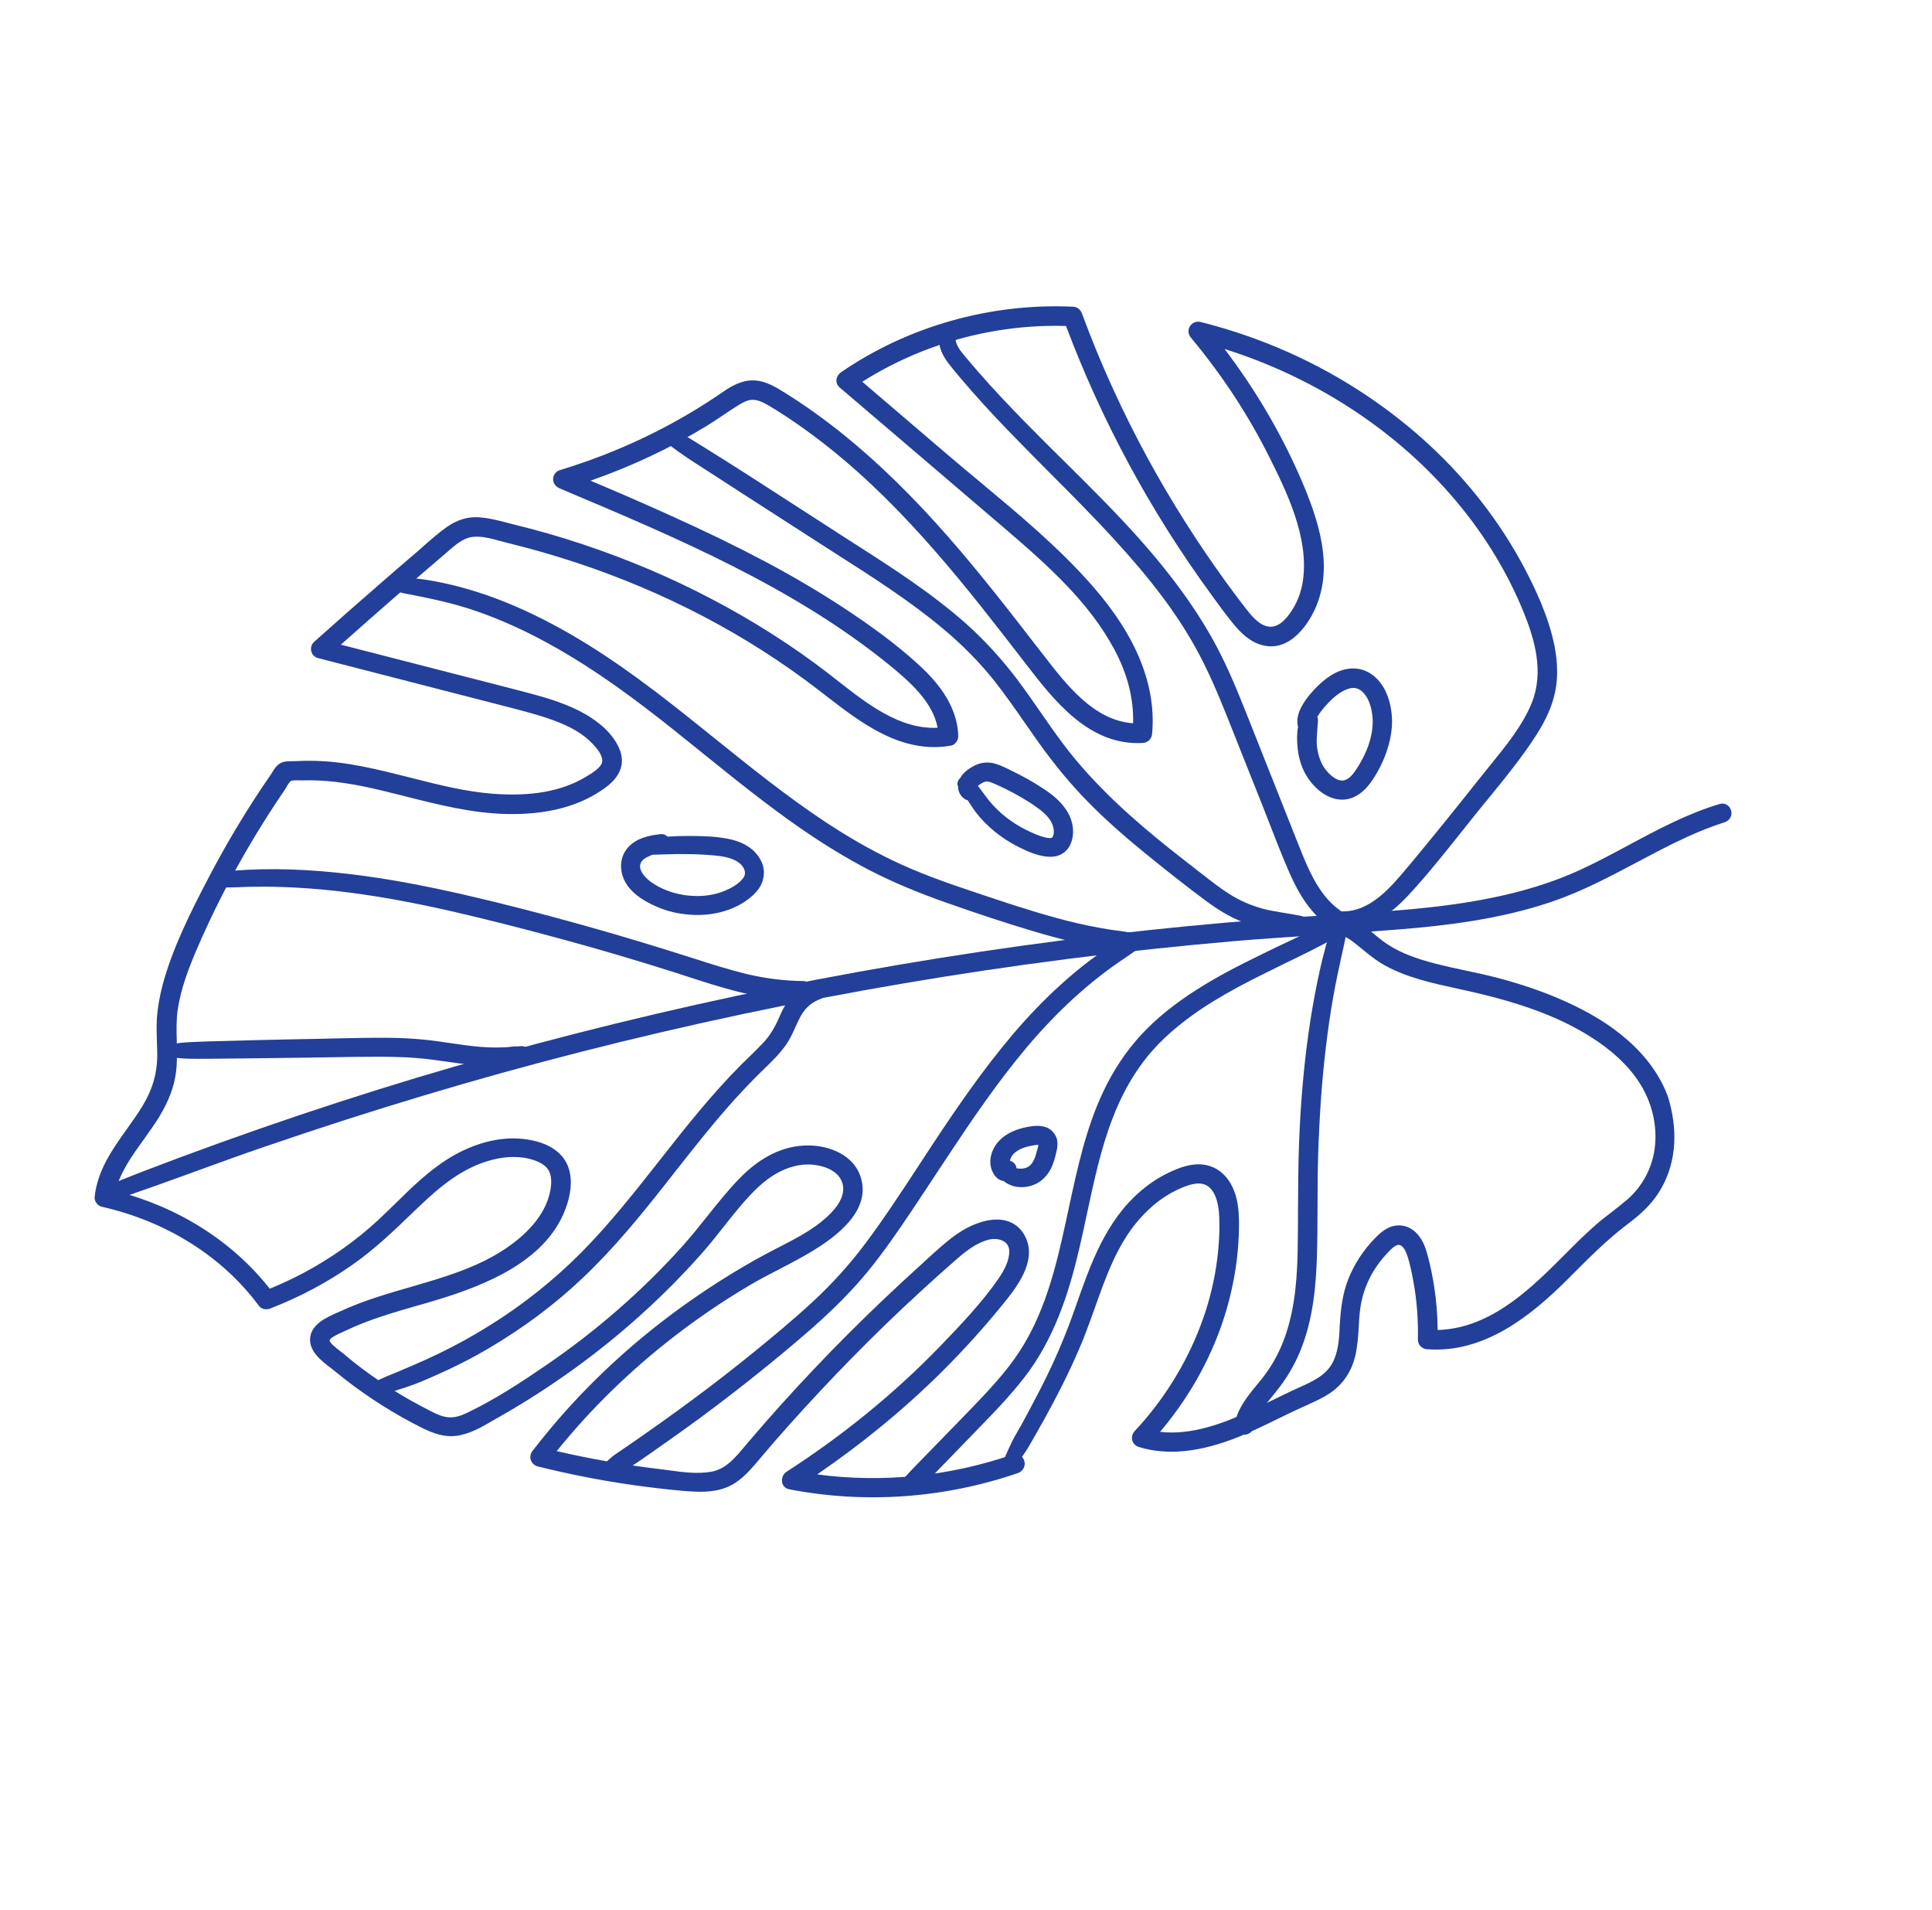 <?xml version="1.0" encoding="UTF-8"?> <svg xmlns="http://www.w3.org/2000/svg" width="172" height="170" viewBox="0 0 172 170" fill="none"> <path d="M119.478 82.24C121.826 82.277 123.69 80.773 125.193 79.117C127.173 76.951 128.985 74.59 130.825 72.301C132.706 69.965 134.717 67.649 136.343 65.124C137.039 64.04 137.644 62.846 137.916 61.573C138.202 60.252 138.142 58.899 137.873 57.566C137.39 55.198 136.347 52.899 135.224 50.764C134.185 48.776 132.949 46.885 131.576 45.11C128.744 41.442 125.289 38.27 121.44 35.683C116.974 32.684 111.975 30.485 106.76 29.171C106.428 29.091 106.188 29.457 106.401 29.72C109.152 33.019 111.526 36.606 113.445 40.448C115.145 43.841 117.064 47.852 116.493 51.757C116.351 52.755 116.011 53.708 115.475 54.563C114.94 55.417 114.109 56.396 112.987 56.323C111.967 56.267 111.193 55.399 110.601 54.651C109.903 53.771 109.234 52.866 108.581 51.956C106.073 48.503 103.798 44.89 101.749 41.155C99.449 36.953 97.47 32.585 95.813 28.095C95.757 27.95 95.649 27.846 95.486 27.836C88.324 27.515 81.055 29.516 75.141 33.589C74.983 33.694 74.874 33.954 75.05 34.112C79.946 38.285 84.826 42.462 89.722 46.635C93.438 49.818 97.292 53.221 99.636 57.589C100.903 59.961 101.573 62.564 101.319 65.263C101.44 65.151 101.555 65.049 101.676 64.936C97.347 65.172 94.55 61.37 92.189 58.295C89.544 54.861 86.872 51.426 84.016 48.164C81.196 44.937 78.174 41.889 74.844 39.181C73.116 37.777 71.291 36.47 69.396 35.306C68.588 34.812 67.736 34.32 66.757 34.414C65.734 34.51 64.889 35.172 64.067 35.721C59.742 38.622 54.978 40.85 50.002 42.352C49.664 42.452 49.667 42.86 49.98 42.998C60.156 47.303 70.586 51.656 79.264 58.629C81.407 60.358 83.985 62.547 84.056 65.533C84.144 65.429 84.232 65.326 84.32 65.222C80.093 65.937 76.612 62.834 73.508 60.438C70.258 57.931 66.788 55.732 63.149 53.827C59.488 51.909 55.657 50.287 51.726 48.984C49.705 48.308 47.645 47.722 45.57 47.211C44.589 46.967 43.557 46.666 42.544 46.6C41.633 46.55 40.821 46.839 40.089 47.355C39.1 48.047 38.206 48.891 37.299 49.685C36.307 50.529 35.32 51.389 34.339 52.239C32.312 54 30.301 55.783 28.3 57.573C28.122 57.736 28.178 58.077 28.435 58.141C32.148 59.093 35.845 60.049 39.558 61.001C41.325 61.461 43.11 61.916 44.878 62.376C46.405 62.767 47.955 63.143 49.434 63.689C50.776 64.183 52.118 64.845 53.11 65.895C53.592 66.397 54.189 67.135 54.117 67.892C54.033 68.742 52.986 69.315 52.327 69.705C49.789 71.185 46.749 71.449 43.873 71.233C40.532 70.972 37.338 69.97 34.093 69.204C32.403 68.803 30.677 68.466 28.927 68.339C28.055 68.27 27.174 68.266 26.3 68.323C26.011 68.338 25.523 68.309 25.244 68.428C24.903 68.582 24.701 69.054 24.487 69.351C22.49 72.251 20.666 75.264 19.038 78.376C17.458 81.404 15.841 84.593 14.951 87.908C14.7 88.828 14.528 89.781 14.465 90.74C14.399 91.754 14.474 92.765 14.495 93.772C14.508 95.645 14.06 97.223 13.083 98.818C11.55 101.327 9.249 103.588 8.924 106.653C8.91 106.799 9.031 106.953 9.165 106.989C14.785 108.256 19.981 111.326 23.445 115.99C23.54 116.116 23.726 116.11 23.854 116.058C26.383 115.078 28.782 113.813 30.997 112.26C33.183 110.732 35.04 108.901 36.946 107.057C38.868 105.208 40.985 103.485 43.621 102.805C44.903 102.48 46.278 102.405 47.559 102.808C48.238 103.017 48.929 103.374 49.282 104.027C49.625 104.646 49.607 105.406 49.485 106.079C49.059 108.469 47.211 110.333 45.267 111.636C43.102 113.079 40.657 113.939 38.176 114.666C35.599 115.436 32.97 116.105 30.524 117.231C29.718 117.607 28.213 118.126 28.085 119.174C27.953 120.276 29.46 121.188 30.186 121.776C32.271 123.484 34.531 124.985 36.914 126.249C38.032 126.838 39.221 127.524 40.543 127.348C41.788 127.183 42.927 126.425 43.997 125.809C48.582 123.212 52.875 120.123 56.781 116.587C58.697 114.847 60.522 112.998 62.222 111.049C63.898 109.142 65.319 106.948 67.19 105.238C68.86 103.706 71.089 102.735 73.356 103.399C74.319 103.674 75.185 104.287 75.452 105.282C75.736 106.344 75.207 107.356 74.525 108.126C72.826 110.048 70.346 111.042 68.141 112.237C65.875 113.466 63.681 114.836 61.574 116.326C57.341 119.309 53.444 122.78 50.048 126.695C49.248 127.62 48.472 128.575 47.718 129.541C47.587 129.719 47.707 129.998 47.905 130.042C50.714 130.739 53.548 131.295 56.413 131.701C57.864 131.908 59.306 132.081 60.762 132.207C61.974 132.318 63.242 132.405 64.407 131.941C65.454 131.536 66.196 130.689 66.898 129.86C67.835 128.747 68.8 127.635 69.763 126.55C71.607 124.474 73.501 122.455 75.453 120.483C77.411 118.5 79.416 116.559 81.477 114.664C82.513 113.72 83.549 112.775 84.611 111.86C85.553 111.029 86.588 110.183 87.831 109.877C88.947 109.596 90.252 110.055 90.309 111.364C90.345 112.394 89.761 113.431 89.195 114.24C87.708 116.355 85.873 118.296 84.092 120.142C79.938 124.446 75.271 128.23 70.245 131.47C70.025 131.609 69.995 132.027 70.306 132.094C76.991 133.388 83.969 132.887 90.407 130.673C90.823 130.535 90.662 129.867 90.25 130.022C83.934 132.194 77.074 132.734 70.518 131.46C70.538 131.667 70.558 131.875 70.579 132.083C75.196 129.113 79.521 125.678 83.426 121.805C85.329 119.917 87.135 117.931 88.81 115.855C89.92 114.491 91.689 112.301 90.781 110.402C89.721 108.206 86.88 109.314 85.414 110.347C84.278 111.149 83.255 112.143 82.219 113.087C81.115 114.076 80.032 115.078 78.97 116.091C74.747 120.103 70.734 124.334 66.959 128.76C65.952 129.945 65.02 131.244 63.386 131.548C61.812 131.846 60.054 131.49 58.487 131.314C54.997 130.898 51.527 130.254 48.111 129.418C48.172 129.58 48.238 129.758 48.299 129.919C51.579 125.671 55.414 121.87 59.664 118.589C61.815 116.928 64.072 115.398 66.419 114.005C68.653 112.686 71.081 111.662 73.205 110.169C74.774 109.055 76.691 107.288 76.124 105.137C75.631 103.296 73.658 102.536 71.923 102.529C69.644 102.518 67.706 103.713 66.158 105.301C64.354 107.162 62.874 109.336 61.143 111.267C57.505 115.309 53.367 118.907 48.88 121.967C46.627 123.513 44.266 125.053 41.79 126.231C41.057 126.579 40.292 126.811 39.47 126.631C38.697 126.465 37.977 126.035 37.286 125.678C36.031 125.01 34.817 124.295 33.636 123.5C32.433 122.694 31.277 121.83 30.18 120.888C29.776 120.543 28.894 120.006 28.781 119.45C28.625 118.7 30.031 118.208 30.551 117.962C33.099 116.755 35.85 116.071 38.542 115.27C42.88 113.974 48.388 111.84 49.941 107.086C50.274 106.072 50.427 104.884 49.981 103.884C49.486 102.798 48.317 102.249 47.199 102.025C44.759 101.514 42.203 102.323 40.129 103.608C37.795 105.051 35.989 107.135 33.995 108.985C31.973 110.86 29.717 112.46 27.283 113.761C26.07 114.407 24.817 114.974 23.53 115.478C23.67 115.503 23.81 115.528 23.939 115.547C20.421 110.809 15.083 107.643 9.371 106.364C9.446 106.478 9.537 106.587 9.612 106.7C9.928 103.797 12.215 101.584 13.675 99.202C14.392 98.032 14.952 96.77 15.127 95.399C15.357 93.568 15.011 91.714 15.274 89.875C15.536 88.035 16.186 86.279 16.903 84.576C17.64 82.813 18.456 81.083 19.325 79.384C20.959 76.19 22.804 73.091 24.827 70.122C25.042 69.798 25.299 69.231 25.667 69.079C26.019 68.931 26.635 69.007 27.022 68.992C27.975 68.967 28.935 69.03 29.886 69.131C31.766 69.347 33.607 69.779 35.439 70.248C38.606 71.053 41.76 71.906 45.046 71.994C47.838 72.064 50.782 71.604 53.161 70.033C54.232 69.319 55.212 68.399 54.681 67.012C54.193 65.721 52.974 64.723 51.817 64.055C50.408 63.241 48.827 62.749 47.264 62.323C45.261 61.784 43.251 61.283 41.247 60.771C37.057 59.698 32.863 58.608 28.672 57.535C28.715 57.728 28.764 57.91 28.807 58.103C32.263 55.008 35.759 51.965 39.291 48.956C40.059 48.306 40.856 47.532 41.884 47.355C42.989 47.165 44.24 47.621 45.307 47.886C47.35 48.379 49.372 48.957 51.362 49.615C59.199 52.191 66.639 56.038 73.187 61.067C76.479 63.598 80.07 66.681 84.527 65.931C84.664 65.912 84.793 65.762 84.791 65.62C84.742 63.082 83.062 61.061 81.26 59.446C79.19 57.591 76.911 55.953 74.586 54.442C69.769 51.297 64.613 48.74 59.385 46.381C56.36 45.013 53.293 43.719 50.237 42.432C50.224 42.648 50.227 42.861 50.214 43.078C54.548 41.765 58.722 39.927 62.596 37.564C63.545 36.99 64.444 36.331 65.388 35.74C65.868 35.443 66.403 35.149 66.986 35.135C67.612 35.118 68.198 35.414 68.724 35.718C70.605 36.832 72.399 38.12 74.124 39.48C80.88 44.853 86.242 51.693 91.492 58.482C94.037 61.774 97.041 65.921 101.719 65.663C101.911 65.647 102.059 65.536 102.076 65.336C102.532 60.467 100.045 56.128 96.944 52.585C93.176 48.279 88.536 44.73 84.194 41.031C81.337 38.597 78.475 36.145 75.618 33.711C75.586 33.888 75.559 34.055 75.527 34.233C81.344 30.229 88.465 28.241 95.523 28.572C95.42 28.485 95.31 28.407 95.196 28.313C98.387 36.971 102.787 45.161 108.232 52.61C108.895 53.526 109.558 54.441 110.273 55.317C110.851 56.015 111.571 56.711 112.464 56.961C114.402 57.49 115.844 55.673 116.568 54.128C118.333 50.365 116.729 46.004 115.168 42.466C113.07 37.721 110.277 33.304 106.953 29.324C106.833 29.507 106.713 29.69 106.593 29.873C115.372 32.081 123.509 36.835 129.497 43.658C132.324 46.874 134.633 50.55 136.223 54.524C137.273 57.15 137.971 60.02 136.882 62.757C135.875 65.303 133.874 67.457 132.202 69.576C130.164 72.158 128.095 74.721 125.99 77.25C124.337 79.24 122.366 81.706 119.529 81.666C119.101 81.629 119.076 82.232 119.478 82.24Z" fill="#223F9A"></path> <path d="M138.61 60.347C138.582 60.808 138.523 61.25 138.426 61.685C138.171 62.856 137.641 64.065 136.783 65.406C135.504 67.402 133.971 69.279 132.492 71.089C132.069 71.603 131.647 72.116 131.235 72.635C130.882 73.077 130.523 73.528 130.164 73.98C128.699 75.813 127.192 77.719 125.574 79.477C124.269 80.911 122.208 82.806 119.468 82.767C119.012 82.755 118.668 82.403 118.669 81.941C118.665 81.462 119.045 81.12 119.507 81.121C122.03 81.147 123.842 78.954 125.443 77.032L125.566 76.892C127.636 74.4 129.711 71.826 131.771 69.229C132.083 68.834 132.406 68.446 132.718 68.051C134.122 66.323 135.573 64.539 136.378 62.536C137.473 59.789 136.602 56.902 135.723 54.684C134.186 50.838 131.959 47.239 129.092 43.971C123.904 38.045 116.852 33.525 109.019 31.064C111.681 34.564 113.904 38.315 115.634 42.217C117.416 46.246 118.81 50.486 117.031 54.297C116.601 55.212 114.988 58.151 112.318 57.409C111.204 57.103 110.381 56.221 109.859 55.596C109.189 54.789 108.566 53.925 107.963 53.1L107.792 52.861C102.428 45.515 98.09 37.486 94.904 29.014C88.49 28.83 82.117 30.591 76.766 33.98L84.503 40.593C85.445 41.389 86.388 42.186 87.347 42.978C90.771 45.838 94.326 48.788 97.304 52.204C101.199 56.654 102.963 61.08 102.566 65.338C102.523 65.776 102.177 66.109 101.729 66.131C96.953 66.388 93.844 62.35 91.34 59.109L91.068 58.756C86.221 52.48 80.73 45.355 73.793 39.836C71.886 38.328 70.147 37.114 68.456 36.109C68.014 35.855 67.514 35.58 66.991 35.586C66.539 35.592 66.083 35.847 65.665 36.111C65.23 36.378 64.816 36.658 64.402 36.938C63.897 37.278 63.393 37.617 62.873 37.934C59.671 39.886 56.222 41.512 52.572 42.784C54.827 43.735 57.229 44.772 59.596 45.844C65.996 48.725 70.704 51.233 74.871 53.948C77.641 55.757 79.786 57.36 81.603 58.998C83.162 60.403 85.244 62.601 85.312 65.543C85.304 65.945 85.004 66.319 84.62 66.377C80.229 67.109 76.673 64.355 73.522 61.919L72.873 61.417C66.487 56.497 59.197 52.681 51.211 50.047C49.242 49.401 47.22 48.822 45.193 48.325C44.974 48.269 44.754 48.212 44.524 48.149C43.651 47.912 42.752 47.673 41.977 47.801C41.202 47.928 40.531 48.508 39.882 49.073L39.63 49.292C36.533 51.935 33.41 54.647 30.347 57.38L41.384 60.218C41.995 60.375 42.605 60.531 43.216 60.688C44.609 61.043 46.013 61.405 47.411 61.777C48.963 62.197 50.614 62.715 52.092 63.554C53.186 64.186 54.607 65.245 55.185 66.77C55.941 68.763 54.139 69.966 53.465 70.405C51.284 71.852 48.462 72.536 45.062 72.452C41.965 72.375 38.97 71.613 36.071 70.879L35.336 70.693C33.6 70.251 31.749 69.814 29.858 69.592C28.869 69.483 27.958 69.434 27.076 69.457C26.971 69.467 26.846 69.465 26.711 69.457C26.434 69.451 26.075 69.441 25.908 69.512C25.796 69.56 25.591 69.891 25.482 70.08C25.421 70.185 25.361 70.29 25.296 70.379C23.279 73.337 21.44 76.426 19.831 79.577C18.937 81.319 18.131 83.055 17.416 84.731C16.775 86.254 16.084 88.057 15.816 89.907C15.691 90.803 15.713 91.713 15.737 92.666C15.765 93.566 15.785 94.502 15.669 95.431C15.504 96.738 15.025 98.004 14.155 99.437C13.74 100.109 13.253 100.781 12.79 101.439C11.751 102.873 10.689 104.349 10.29 106.011C15.879 107.429 20.701 110.494 24.017 114.708C25.082 114.271 26.107 113.783 27.073 113.275C29.491 111.979 31.718 110.404 33.682 108.58C34.201 108.094 34.716 107.592 35.224 107.1C36.652 105.695 38.138 104.239 39.896 103.137C42.388 101.589 45.023 101.007 47.35 101.495C48.441 101.718 49.882 102.283 50.496 103.648C50.933 104.615 50.925 105.844 50.477 107.227C48.893 112.131 43.373 114.357 38.742 115.749C38.199 115.913 37.656 116.076 37.108 116.223C35.004 116.831 32.817 117.461 30.823 118.413C30.745 118.452 30.656 118.485 30.555 118.539C29.415 119.031 29.332 119.249 29.343 119.325C29.399 119.568 29.94 119.992 30.231 120.217C30.356 120.317 30.476 120.4 30.569 120.482C31.63 121.389 32.775 122.246 33.978 123.053C35.128 123.829 36.336 124.555 37.576 125.2L37.845 125.342C38.425 125.648 39.03 125.984 39.632 126.107C40.218 126.235 40.828 126.125 41.613 125.736C44.089 124.558 46.445 123.002 48.624 121.511C53.117 118.44 57.217 114.862 60.791 110.881C61.543 110.04 62.261 109.136 62.967 108.254C63.873 107.122 64.803 105.948 65.835 104.889C67.737 102.931 69.809 101.94 71.974 101.956C73.779 101.961 76.093 102.763 76.679 104.953C77.186 106.844 76.132 108.717 73.564 110.544C72.234 111.487 70.774 112.242 69.37 112.974C68.494 113.422 67.59 113.896 66.738 114.399C64.403 115.772 62.157 117.307 60.035 118.942C56.109 121.977 52.585 125.41 49.563 129.162C52.557 129.854 55.589 130.384 58.592 130.744C58.878 130.782 59.17 130.811 59.467 130.856C60.778 131.038 62.132 131.217 63.343 130.991C64.614 130.757 65.434 129.772 66.296 128.741L66.607 128.374C70.353 123.974 74.407 119.696 78.659 115.659C79.737 114.641 80.832 113.619 81.914 112.644C82.121 112.456 82.328 112.267 82.541 112.067C83.37 111.312 84.217 110.525 85.16 109.863C86.342 109.031 88.112 108.272 89.564 108.648C90.329 108.852 90.936 109.356 91.298 110.112C92.358 112.308 90.425 114.684 89.262 116.116C87.571 118.196 85.747 120.214 83.837 122.112C80.494 125.426 76.763 128.488 72.751 131.234C78.532 132.006 84.498 131.412 90.131 129.476C90.414 129.373 90.715 129.435 90.933 129.616C91.155 129.815 91.271 130.148 91.209 130.449C91.142 130.76 90.931 131.003 90.631 131.111C84.07 133.366 77.022 133.868 70.262 132.559C69.934 132.496 69.682 132.252 69.63 131.928C69.57 131.571 69.724 131.183 70.029 130.995C75.078 127.74 79.717 123.954 83.772 119.747C85.623 117.829 87.395 115.949 88.829 113.903C89.543 112.885 89.877 112.04 89.849 111.336C89.837 110.993 89.705 110.735 89.46 110.551C89.106 110.291 88.551 110.208 88.009 110.344C86.893 110.626 85.915 111.421 85.008 112.215C83.963 113.127 82.917 114.065 81.891 115.015C79.842 116.889 77.825 118.852 75.89 120.819C73.949 122.797 72.042 124.837 70.222 126.872C69.319 127.878 68.389 128.954 67.364 130.171C66.579 131.092 65.788 131.953 64.662 132.397C63.431 132.878 62.124 132.811 60.787 132.698C59.347 132.568 57.878 132.393 56.41 132.19C53.546 131.784 50.675 131.22 47.855 130.518C47.587 130.447 47.361 130.233 47.262 129.966C47.164 129.699 47.22 129.408 47.374 129.189C48.141 128.201 48.922 127.236 49.717 126.321C53.078 122.442 56.989 118.923 61.335 115.865C63.459 114.371 65.681 112.976 67.947 111.746C68.414 111.497 68.88 111.247 69.358 111.004C71.109 110.108 72.905 109.182 74.189 107.736C74.702 107.163 75.256 106.276 75.011 105.364C74.754 104.402 73.809 103.997 73.269 103.84C70.772 103.113 68.642 104.617 67.6 105.572C66.437 106.639 65.429 107.923 64.446 109.164C63.875 109.886 63.286 110.639 62.667 111.348C60.973 113.286 59.119 115.161 57.18 116.916C53.291 120.447 48.952 123.566 44.306 126.197C44.143 126.285 43.99 126.38 43.827 126.468C42.891 127.021 41.82 127.637 40.663 127.796C39.247 127.988 37.993 127.32 36.885 126.737L36.711 126.65C34.296 125.368 31.994 123.842 29.894 122.111C29.78 122.018 29.645 121.912 29.5 121.799C28.641 121.149 27.47 120.263 27.614 119.042C27.758 117.821 29.137 117.229 30.043 116.827C30.154 116.779 30.25 116.736 30.345 116.693C32.387 115.754 34.557 115.128 36.661 114.52C37.132 114.385 37.602 114.25 38.062 114.109C40.416 113.407 42.877 112.57 45.008 111.137C46.59 110.073 48.573 108.315 49.005 105.914C49.13 105.187 49.083 104.613 48.858 104.202C48.628 103.775 48.162 103.464 47.442 103.231C46.374 102.894 45.111 102.895 43.791 103.24C41.204 103.906 39.165 105.617 37.346 107.358L36.914 107.767C35.176 109.442 33.391 111.174 31.33 112.606C29.115 114.16 26.67 115.455 24.069 116.463C23.684 116.619 23.266 116.518 23.044 116.222C19.798 111.838 14.828 108.716 9.074 107.413C8.677 107.324 8.38 106.914 8.426 106.52C8.682 104.158 10.031 102.258 11.331 100.443C11.789 99.796 12.264 99.144 12.663 98.477C13.609 96.934 14.018 95.474 13.999 93.71C13.991 93.383 13.984 93.056 13.97 92.74C13.946 92.053 13.928 91.355 13.966 90.634C14.032 89.718 14.2 88.722 14.468 87.699C15.345 84.433 16.916 81.274 18.599 78.067C20.222 74.965 22.059 71.904 24.079 68.989C24.126 68.932 24.174 68.848 24.217 68.774C24.409 68.465 24.64 68.065 25.054 67.883C25.349 67.76 25.72 67.749 26.041 67.752C26.128 67.746 26.209 67.751 26.28 67.75C27.137 67.698 28.046 67.704 28.978 67.765C30.5 67.873 32.121 68.15 34.219 68.645C35.034 68.836 35.838 69.047 36.637 69.242C38.994 69.846 41.454 70.467 43.913 70.653C47.287 70.904 49.954 70.439 52.074 69.195L52.142 69.15C52.672 68.839 53.557 68.326 53.612 67.769C53.666 67.239 53.149 66.605 52.744 66.189C51.951 65.352 50.849 64.687 49.262 64.108C48.001 63.646 46.656 63.304 45.365 62.965L28.311 58.574C28.016 58.502 27.781 58.254 27.711 57.961C27.637 57.652 27.738 57.332 27.968 57.128C30.003 55.303 32.048 53.51 34.017 51.8C35.004 50.94 35.985 50.09 36.977 49.247C37.218 49.049 37.453 48.835 37.689 48.62C38.367 48.03 39.062 47.408 39.812 46.887C40.703 46.266 41.64 45.98 42.599 46.042C43.467 46.095 44.324 46.309 45.138 46.527C45.331 46.582 45.529 46.626 45.711 46.675C47.792 47.176 49.883 47.78 51.905 48.456C55.868 49.777 59.736 51.407 63.401 53.341C67.104 55.282 70.609 57.517 73.828 60.006C74.098 60.218 74.368 60.43 74.649 60.648C77.237 62.675 80.147 64.944 83.471 64.774C83.053 62.486 81.023 60.683 78.958 59.014C70.472 52.193 60.216 47.856 50.283 43.664L49.789 43.449C49.439 43.303 49.225 42.969 49.242 42.6C49.263 42.248 49.51 41.942 49.864 41.838C54.879 40.316 59.56 38.111 63.795 35.269L64.096 35.064C64.845 34.544 65.695 33.969 66.735 33.868C67.856 33.772 68.804 34.291 69.691 34.845C71.532 35.979 73.39 37.303 75.195 38.766C78.251 41.246 81.273 44.196 84.435 47.803C87.189 50.95 89.669 54.134 92.623 57.957L92.825 58.214C94.975 60.998 97.388 64.129 100.877 64.377C100.938 62.183 100.374 59.978 99.204 57.802C96.983 53.659 93.459 50.461 89.412 47.003C86.033 44.112 82.658 41.238 79.279 38.348L74.74 34.479C74.554 34.316 74.448 34.086 74.462 33.842C74.479 33.571 74.636 33.298 74.869 33.138C80.838 29.04 88.167 26.961 95.529 27.299C95.888 27.31 96.189 27.541 96.32 27.896C97.957 32.347 99.953 36.711 102.227 40.884C104.247 44.574 106.533 48.193 109.019 51.634C109.637 52.482 110.311 53.404 111.024 54.306C111.605 55.048 112.26 55.735 113.046 55.782C113.724 55.823 114.391 55.324 115.058 54.265C115.539 53.505 115.865 52.6 115.997 51.667C116.551 47.794 114.497 43.677 112.996 40.665C111.121 36.919 108.778 33.35 106.017 30.045C105.768 29.748 105.743 29.354 105.942 29.034C106.14 28.715 106.519 28.569 106.9 28.662C112.248 30.011 117.251 32.227 121.743 35.255C125.733 37.937 129.191 41.153 131.997 44.793C133.415 46.635 134.66 48.56 135.691 50.515C136.668 52.369 137.852 54.834 138.386 57.456C138.586 58.469 138.659 59.436 138.61 60.347ZM119.482 81.723C119.482 81.723 119.488 81.712 119.482 81.723C119.488 81.712 119.482 81.723 119.482 81.723Z" fill="#223F9A"></path> <path d="M89.96 130.232C90.269 129.794 90.595 129.351 90.9 128.896C91.188 128.445 91.457 127.956 91.724 127.493C92.265 126.557 92.784 125.609 93.293 124.655C94.286 122.788 95.222 120.875 96.01 118.904C97.469 115.259 98.367 111.276 101.013 108.247C102.147 106.938 103.551 105.842 105.178 105.211C105.974 104.899 106.93 104.652 107.719 105.107C108.308 105.448 108.652 106.067 108.831 106.703C109.054 107.435 109.091 108.171 109.1 108.934C109.111 109.837 109.051 110.742 108.964 111.646C108.78 113.446 108.385 115.223 107.835 116.953C106.685 120.524 104.787 123.859 102.359 126.706C102.054 127.063 101.74 127.414 101.42 127.748C101.246 127.928 101.293 128.236 101.555 128.317C104.413 129.196 107.469 128.492 110.173 127.403C111.601 126.825 112.976 126.119 114.36 125.446C115.005 125.131 115.67 124.828 116.319 124.53C116.962 124.242 117.595 123.948 118.173 123.553C119.246 122.812 119.909 121.736 120.192 120.469C120.456 119.234 120.435 117.96 120.57 116.706C120.704 115.381 121.128 114.111 121.807 112.961C122.176 112.346 122.591 111.773 123.084 111.258C123.485 110.831 124.035 110.194 124.687 110.304C125.263 110.399 125.595 111.039 125.772 111.534C126.045 112.323 126.212 113.176 126.363 114.007C126.684 115.734 126.813 117.477 126.768 119.232C126.756 119.422 126.911 119.567 127.1 119.578C131.866 119.946 135.879 116.808 139.067 113.643C140.808 111.914 142.514 110.15 144.469 108.657C145.37 107.971 146.239 107.267 146.92 106.356C147.517 105.565 147.951 104.666 148.221 103.714C148.758 101.836 148.653 99.784 147.99 97.944C147.306 96.02 146.035 94.361 144.504 93.028C142.845 91.58 140.925 90.485 138.921 89.609C136.652 88.607 134.255 87.854 131.84 87.301C129.613 86.787 127.322 86.431 125.181 85.574C124.176 85.176 123.245 84.653 122.404 83.971C121.606 83.314 120.844 82.593 119.867 82.197C119.399 82.012 118.887 81.926 118.384 81.972C117.958 82.007 117.923 82.674 118.366 82.635C119.41 82.551 120.265 83.086 121.038 83.715C121.853 84.368 122.612 85.044 123.539 85.552C125.456 86.603 127.626 87.07 129.742 87.534C134.184 88.487 138.717 89.743 142.516 92.343C144.183 93.488 145.717 94.935 146.704 96.724C147.612 98.356 148.025 100.264 147.832 102.129C147.632 104.103 146.708 105.897 145.226 107.201C144.341 107.98 143.355 108.645 142.464 109.435C141.579 110.214 140.741 111.034 139.908 111.871C136.798 114.997 133.37 118.459 128.729 118.92C128.192 118.975 127.659 118.975 127.123 118.932C127.235 119.053 127.343 119.158 127.456 119.279C127.497 117.676 127.387 116.07 127.14 114.483C127.012 113.708 126.857 112.932 126.663 112.175C126.514 111.584 126.354 110.987 125.987 110.48C125.661 110.025 125.182 109.665 124.601 109.652C123.884 109.63 123.3 110.107 122.825 110.59C121.84 111.592 121.045 112.773 120.526 114.086C120.032 115.329 119.884 116.632 119.804 117.96C119.729 119.207 119.681 120.553 119.058 121.68C118.358 122.916 117.083 123.498 115.842 124.044C114.412 124.676 113.024 125.404 111.602 126.069C108.596 127.488 105.094 128.72 101.765 127.709C101.808 127.902 101.857 128.085 101.9 128.278C104.586 125.398 106.721 122.017 108.096 118.323C108.757 116.546 109.232 114.703 109.513 112.832C109.656 111.905 109.745 110.974 109.779 110.041C109.808 109.188 109.833 108.319 109.704 107.474C109.494 105.992 108.721 104.466 107.101 104.26C106.113 104.124 105.077 104.535 104.197 104.967C103.379 105.364 102.625 105.868 101.937 106.452C98.83 109.09 97.51 112.955 96.214 116.68C95.479 118.779 94.626 120.839 93.641 122.837C93.146 123.841 92.635 124.822 92.108 125.808C91.85 126.303 91.581 126.793 91.312 127.283C91.044 127.773 90.737 128.255 90.506 128.753C90.281 129.24 90.066 129.733 89.841 130.22C89.779 130.254 89.918 130.306 89.96 130.232Z" fill="#223F9A"></path> <path d="M149.049 101.794C149.012 102.488 148.895 103.178 148.708 103.841C148.419 104.852 147.942 105.824 147.326 106.647C146.593 107.626 145.666 108.381 144.772 109.056C143.096 110.332 141.574 111.851 140.109 113.319L139.415 114.012C136.343 117.049 132.171 120.487 127.042 120.092C126.571 120.058 126.219 119.673 126.23 119.216C126.269 117.472 126.138 115.756 125.835 114.095C125.696 113.341 125.535 112.477 125.266 111.705C125.091 111.183 124.833 110.852 124.591 110.81C124.246 110.751 123.816 111.204 123.514 111.534L123.444 111.606C122.996 112.091 122.582 112.637 122.232 113.22C121.59 114.308 121.197 115.497 121.062 116.752C121.015 117.173 120.989 117.607 120.969 118.03C120.925 118.86 120.862 119.721 120.681 120.57C120.366 122.014 119.594 123.181 118.453 123.967C117.852 124.377 117.219 124.671 116.514 124.993C115.855 125.285 115.206 125.584 114.561 125.899L113.782 126.276C112.667 126.824 111.518 127.381 110.341 127.865C106.868 129.267 103.938 129.581 101.379 128.791C101.097 128.698 100.881 128.489 100.805 128.207C100.73 127.925 100.803 127.603 101.018 127.376C101.337 127.042 101.636 126.695 101.934 126.349C104.334 123.527 106.192 120.211 107.313 116.764C107.874 115.04 108.24 113.289 108.425 111.559C108.517 110.672 108.57 109.778 108.558 108.901C108.555 108.226 108.528 107.496 108.319 106.814C108.192 106.376 107.922 105.8 107.439 105.521C106.955 105.241 106.299 105.284 105.352 105.662C103.897 106.238 102.56 107.219 101.391 108.563C99.468 110.777 98.472 113.595 97.504 116.317C97.177 117.222 96.843 118.165 96.484 119.079C95.768 120.853 94.881 122.753 93.753 124.878C93.238 125.843 92.706 126.812 92.172 127.737L91.935 128.148C91.741 128.484 91.551 128.837 91.329 129.172C91.132 129.465 90.925 129.752 90.728 130.045C90.609 130.201 90.502 130.363 90.4 130.515C90.221 130.776 89.875 130.842 89.601 130.684C89.338 130.532 89.227 130.216 89.364 129.93C89.458 129.718 89.552 129.506 89.647 129.294C89.767 129.013 89.897 128.738 90.028 128.463C90.191 128.108 90.379 127.782 90.567 127.456C90.665 127.288 90.756 127.13 90.853 126.962L90.895 126.888C91.152 126.419 91.403 125.961 91.649 125.486C92.121 124.595 92.672 123.567 93.176 122.526C94.118 120.602 94.981 118.548 95.718 116.422L95.784 116.235C97.09 112.516 98.437 108.653 101.595 105.975C102.341 105.34 103.134 104.816 103.969 104.415C104.921 103.955 106.036 103.505 107.164 103.665C108.777 103.882 109.919 105.256 110.208 107.33C110.334 108.23 110.312 109.142 110.282 109.995C110.242 110.939 110.152 111.897 110.013 112.84C109.725 114.749 109.242 116.63 108.573 118.445C107.359 121.712 105.579 124.723 103.277 127.447C106.113 127.78 109.044 126.639 111.367 125.555C111.927 125.289 112.493 125.013 113.059 124.737C113.894 124.335 114.746 123.902 115.613 123.519C116.826 122.972 117.978 122.459 118.593 121.369C119.129 120.417 119.221 119.236 119.268 118.086L119.281 117.869C119.36 116.568 119.509 115.168 120.041 113.834C120.584 112.479 121.399 111.239 122.453 110.165C122.969 109.636 123.68 109.036 124.614 109.07C125.303 109.09 125.945 109.46 126.406 110.119C126.807 110.687 126.997 111.33 127.164 111.987C127.363 112.761 127.522 113.554 127.654 114.345C127.868 115.675 127.982 117.031 127.988 118.38C128.228 118.379 128.463 118.36 128.687 118.335C133.11 117.888 136.502 114.49 139.485 111.486L139.548 111.425C140.347 110.624 141.203 109.772 142.133 108.963C142.581 108.577 143.06 108.208 143.51 107.865C143.973 107.501 144.452 107.133 144.9 106.746C146.279 105.523 147.146 103.851 147.338 102.012C147.517 100.293 147.137 98.475 146.273 96.911C145.425 95.369 144.068 93.955 142.239 92.702C138.471 90.12 133.958 88.903 129.656 87.975C127.626 87.532 125.326 87.046 123.314 85.941C122.534 85.519 121.871 84.967 121.223 84.439C121.062 84.304 120.906 84.186 120.746 84.051C120.066 83.504 119.312 83.013 118.432 83.08C118.136 83.106 117.861 82.975 117.701 82.742C117.537 82.493 117.502 82.164 117.639 81.879C117.776 81.593 118.043 81.397 118.366 81.373C118.94 81.326 119.533 81.416 120.09 81.64C120.967 81.992 121.677 82.584 122.345 83.151C122.48 83.257 122.619 83.38 122.754 83.486C123.506 84.103 124.39 84.613 125.394 85.01C126.967 85.638 128.67 85.99 130.313 86.35C130.861 86.47 131.426 86.585 131.984 86.712C134.597 87.309 137.015 88.102 139.161 89.046C141.461 90.066 143.34 91.207 144.875 92.556C146.617 94.08 147.846 95.814 148.517 97.687C148.93 99.061 149.124 100.449 149.049 101.794Z" fill="#223F9A"></path> <path d="M9.405 106.524C14.15 104.959 18.819 103.139 23.541 101.518C28.157 99.935 32.795 98.434 37.471 97.039C46.884 94.215 56.403 91.788 66.019 89.754C75.602 87.729 85.27 86.089 94.991 84.845C99.959 84.207 104.93 83.684 109.907 83.248C114.703 82.834 119.499 82.616 124.293 82.229C128.89 81.869 133.507 81.281 137.893 79.803C142.181 78.352 145.948 75.858 150.043 73.987C151.128 73.492 152.248 73.059 153.391 72.681C153.791 72.547 153.643 71.929 153.233 72.057C148.878 73.357 145.094 75.954 140.993 77.835C136.706 79.819 132.064 80.743 127.393 81.257C122.601 81.785 117.771 81.941 112.966 82.322C108.096 82.693 103.236 83.169 98.376 83.742C88.595 84.896 78.878 86.451 69.229 88.396C59.641 90.334 50.132 92.669 40.731 95.374C31.292 98.099 21.99 101.24 12.824 104.754C11.632 105.216 10.455 105.7 9.283 106.201C9.109 106.283 9.222 106.573 9.405 106.524Z" fill="#223F9A"></path> <path d="M154.147 72.417C154.132 72.758 153.902 73.06 153.552 73.181C152.481 73.53 151.367 73.953 150.259 74.463C148.721 75.159 147.198 75.977 145.726 76.753C143.281 78.048 140.759 79.382 138.06 80.292C133.412 81.857 128.52 82.412 124.333 82.743C122.13 82.916 119.896 83.07 117.728 83.206C115.177 83.374 112.528 83.542 109.947 83.762C105.003 84.189 99.998 84.721 95.048 85.354C85.387 86.591 75.642 88.243 66.119 90.261C56.547 92.292 46.951 94.73 37.614 97.543C33.138 98.885 28.456 100.388 23.701 102.018C21.607 102.73 19.494 103.501 17.452 104.243C14.877 105.182 12.202 106.148 9.565 107.023C9.221 107.133 8.856 106.965 8.725 106.609C8.588 106.263 8.746 105.892 9.081 105.749C10.438 105.172 11.576 104.707 12.639 104.297C21.911 100.746 31.312 97.578 40.586 94.898C49.943 92.195 59.545 89.844 69.123 87.9C78.744 85.953 88.566 84.388 98.32 83.233C103.153 82.658 108.067 82.186 112.926 81.808C114.675 81.668 116.444 81.568 118.175 81.46C121.184 81.276 124.307 81.088 127.347 80.753C132.829 80.147 137.104 79.081 140.781 77.376C142.213 76.717 143.636 75.953 145.002 75.214C147.56 73.844 150.219 72.42 153.083 71.564C153.526 71.427 153.964 71.666 154.1 72.109C154.143 72.204 154.153 72.308 154.147 72.417Z" fill="#223F9A"></path> <path d="M35.936 52.264C38.239 52.696 40.517 53.17 42.734 53.945C44.924 54.719 47.052 55.695 49.085 56.813C53.119 59.03 56.828 61.788 60.421 64.647C64.097 67.583 67.69 70.611 71.562 73.281C73.505 74.627 75.508 75.868 77.614 76.958C79.835 78.114 82.146 79.041 84.501 79.868C86.952 80.723 89.427 81.562 91.912 82.31C94.386 83.051 96.889 83.669 99.449 83.997C100.102 84.08 100.735 84.053 101.38 84.004C101.538 83.998 101.629 83.742 101.431 83.697C100.818 83.568 100.212 83.428 99.596 83.353C98.943 83.27 98.296 83.177 97.65 83.057C96.369 82.822 95.098 82.523 93.84 82.175C91.346 81.492 88.882 80.659 86.429 79.832C83.997 79.016 81.569 78.147 79.246 77.045C77.115 76.025 75.06 74.824 73.092 73.52C69.162 70.928 65.546 67.915 61.876 64.969C58.284 62.082 54.629 59.256 50.633 56.949C46.653 54.637 42.302 52.798 37.731 52.094C37.154 52 36.57 51.943 35.984 51.913C35.801 51.891 35.731 52.23 35.936 52.264Z" fill="#223F9A"></path> <path d="M102.084 83.878C102.063 84.23 101.79 84.507 101.451 84.536C100.86 84.588 100.151 84.627 99.406 84.533C97.116 84.249 94.695 83.706 91.783 82.824C89.559 82.157 87.201 81.385 84.345 80.381C81.628 79.429 79.421 78.491 77.389 77.445C75.416 76.418 73.421 75.21 71.284 73.737C68.27 71.647 65.38 69.319 62.578 67.056C61.752 66.397 60.933 65.728 60.107 65.069C56.93 62.533 53.1 59.621 48.839 57.287C46.722 56.121 44.608 55.167 42.568 54.452C40.495 53.718 38.373 53.264 35.845 52.786C35.49 52.721 35.253 52.402 35.297 52.035C35.347 51.657 35.657 51.387 36.026 51.404C36.601 51.428 37.19 51.501 37.827 51.588C42.037 52.238 46.319 53.855 50.909 56.519C55.099 58.953 58.934 61.952 62.209 64.586L63.59 65.692C66.73 68.219 69.984 70.841 73.39 73.102C75.498 74.502 77.492 75.639 79.48 76.591C81.654 77.635 83.9 78.456 86.605 79.358L87.005 79.491C89.282 80.258 91.644 81.048 93.994 81.689C95.348 82.064 96.588 82.345 97.767 82.563C98.412 82.683 99.053 82.787 99.686 82.858C100.21 82.922 100.73 83.04 101.23 83.146L101.568 83.216C101.886 83.273 102.103 83.552 102.084 83.878Z" fill="#223F9A"></path> <path d="M19.701 78.465C20.569 78.517 21.428 78.438 22.294 78.419C23.16 78.401 24.024 78.409 24.883 78.428C26.61 78.472 28.333 78.597 30.057 78.793C33.483 79.173 36.883 79.817 40.237 80.59C43.624 81.354 46.994 82.22 50.345 83.144C53.712 84.064 57.053 85.054 60.367 86.113C63.576 87.138 66.815 88.279 70.215 88.461C70.639 88.481 71.047 88.478 71.467 88.454C71.871 88.435 71.901 87.849 71.488 87.835C69.786 87.82 68.112 87.611 66.454 87.229C64.812 86.842 63.195 86.315 61.583 85.805C58.274 84.736 54.939 83.736 51.584 82.794C48.24 81.859 44.865 80.977 41.468 80.207C38.103 79.428 34.716 78.762 31.28 78.349C27.845 77.936 24.374 77.755 20.925 78.022C20.488 78.05 20.076 78.107 19.657 78.201C19.525 78.237 19.549 78.461 19.701 78.465Z" fill="#223F9A"></path> <path d="M72.311 88.184C72.284 88.618 71.948 88.957 71.501 88.979C71.054 89.001 70.618 89.002 70.195 88.982C67.087 88.828 64.109 87.866 61.227 86.931L60.224 86.604C56.93 85.558 53.568 84.556 50.222 83.648C46.539 82.644 43.238 81.804 40.142 81.096C36.374 80.238 33.063 79.659 30.009 79.312C28.286 79.116 26.563 78.991 24.879 78.944C24.027 78.915 23.156 78.917 22.307 78.931C22.04 78.932 21.778 78.949 21.505 78.96C20.906 78.978 20.284 79.011 19.66 78.974C19.335 78.954 19.072 78.705 19.038 78.376C19.009 78.037 19.221 77.767 19.536 77.683C19.939 77.592 20.35 77.535 20.881 77.491C24.051 77.246 27.467 77.353 31.345 77.825C34.386 78.193 37.647 78.786 41.58 79.697C44.698 80.417 48.009 81.263 51.718 82.296C54.993 83.206 58.359 84.224 61.733 85.302C63.318 85.811 64.941 86.327 66.566 86.719C68.187 87.093 69.844 87.307 71.492 87.319C71.938 87.324 72.287 87.666 72.299 88.107C72.308 88.14 72.312 88.157 72.311 88.184Z" fill="#223F9A"></path> <path d="M15.293 93.532C15.558 93.559 15.82 93.64 16.085 93.667C16.35 93.693 16.61 93.704 16.871 93.714C17.381 93.728 17.904 93.721 18.421 93.725C19.45 93.716 20.489 93.713 21.524 93.694C23.598 93.671 25.683 93.655 27.763 93.622C29.816 93.588 31.881 93.532 33.937 93.541C34.96 93.543 35.981 93.572 36.989 93.648C37.985 93.719 38.956 93.859 39.944 93.994C41.034 94.147 42.117 94.31 43.218 94.37C43.76 94.403 44.304 94.408 44.849 94.387C45.139 94.371 45.423 94.34 45.708 94.308C45.993 94.276 46.256 94.161 46.527 94.079C46.826 93.999 46.709 93.595 46.418 93.638C46.16 93.671 45.906 93.65 45.654 93.673C45.413 93.702 45.178 93.721 44.932 93.733C44.458 93.754 43.979 93.758 43.512 93.74C42.53 93.692 41.553 93.563 40.576 93.434C39.605 93.294 38.624 93.148 37.645 93.046C36.633 92.952 35.608 92.907 34.591 92.895C32.541 92.875 30.486 92.937 28.433 92.972C26.363 93.01 24.304 93.055 22.228 93.105C21.079 93.129 19.924 93.162 18.768 93.197C18.185 93.21 17.585 93.229 17.007 93.26C16.718 93.275 16.439 93.296 16.165 93.334C15.863 93.37 15.596 93.469 15.295 93.505C15.257 93.497 15.266 93.53 15.293 93.532Z" fill="#223F9A"></path> <path d="M47.212 93.914C47.188 94.222 46.982 94.482 46.661 94.577C46.588 94.605 46.511 94.617 46.439 94.645C46.228 94.72 46.006 94.788 45.765 94.817C45.464 94.853 45.162 94.89 44.862 94.899C44.344 94.922 43.794 94.927 43.171 94.89C42.087 94.825 40.997 94.672 39.951 94.517L39.859 94.506C38.925 94.374 37.928 94.232 36.931 94.162C36.032 94.091 35.065 94.066 33.907 94.056C32.394 94.052 30.864 94.08 29.377 94.105L27.749 94.133C26.154 94.151 24.569 94.176 22.974 94.194L21.52 94.21C20.491 94.219 19.446 94.233 18.417 94.242C17.894 94.249 17.378 94.245 16.851 94.235C16.573 94.229 16.302 94.213 16.021 94.191C15.858 94.181 15.708 94.15 15.557 94.119C15.444 94.096 15.342 94.079 15.229 94.056C14.964 94.029 14.75 93.793 14.75 93.527C14.743 93.27 14.954 93.027 15.201 92.988C15.327 92.963 15.448 92.948 15.564 92.917C15.741 92.879 15.906 92.834 16.081 92.823C16.366 92.791 16.661 92.765 16.961 92.756C17.556 92.721 18.15 92.713 18.739 92.689C19.753 92.657 20.76 92.636 21.758 92.609L22.499 92.588C24.46 92.543 26.438 92.493 28.404 92.464L29.87 92.427C31.417 92.394 33.007 92.359 34.584 92.372C35.726 92.386 36.735 92.436 37.676 92.531C38.487 92.606 39.302 92.726 40.089 92.844L40.634 92.92C41.551 93.057 42.528 93.186 43.516 93.224C43.983 93.241 44.445 93.242 44.892 93.219C45.121 93.212 45.356 93.193 45.587 93.158C45.724 93.139 45.866 93.136 46.007 93.134C46.122 93.13 46.23 93.136 46.34 93.116C46.746 93.07 47.106 93.32 47.186 93.716C47.203 93.782 47.215 93.859 47.212 93.914Z" fill="#223F9A"></path> <path d="M33.43 123.662C33.87 123.58 34.321 123.503 34.758 123.377C35.169 123.25 35.579 123.122 35.989 122.994C36.822 122.718 37.643 122.364 38.453 122.005C40.068 121.297 41.65 120.5 43.178 119.601C46.167 117.849 48.98 115.771 51.506 113.387C54.187 110.855 56.53 107.987 58.815 105.099C61.087 102.233 63.318 99.314 65.823 96.652C66.451 95.977 67.105 95.331 67.769 94.69C68.416 94.055 69.064 93.419 69.576 92.677C70.089 91.935 70.364 91.07 70.792 90.28C71.153 89.605 71.66 89.043 72.335 88.675C72.499 88.587 72.672 88.505 72.85 88.439C73.034 88.364 73.21 88.254 73.383 88.172C73.668 88.043 73.473 87.677 73.198 87.715C72.77 87.776 72.393 87.895 72.005 88.106C71.679 88.282 71.378 88.487 71.118 88.744C70.478 89.342 70.11 90.125 69.769 90.91C69.41 91.726 68.975 92.456 68.374 93.133C67.756 93.814 67.071 94.442 66.418 95.088C63.818 97.696 61.534 100.584 59.26 103.478C56.992 106.361 54.713 109.265 52.124 111.879C49.674 114.349 46.943 116.53 43.987 118.371C42.501 119.294 40.969 120.149 39.389 120.919C37.809 121.689 36.179 122.375 34.544 123.044C34.154 123.211 33.772 123.411 33.385 123.594C33.342 123.597 33.38 123.676 33.43 123.662Z" fill="#223F9A"></path> <path d="M74.034 88.016C74.024 88.276 73.857 88.516 73.605 88.637C73.527 88.676 73.448 88.715 73.37 88.754C73.269 88.807 73.168 88.861 73.056 88.909L73 88.933C72.866 88.995 72.721 89.052 72.58 89.125C72.029 89.424 71.577 89.892 71.246 90.514C71.092 90.804 70.966 91.096 70.823 91.392C70.59 91.916 70.351 92.452 70 92.964C69.459 93.731 68.809 94.394 68.123 95.049C67.332 95.812 66.74 96.424 66.2 96.996C64.032 99.292 62.053 101.823 60.127 104.259L59.22 105.417C57.023 108.202 54.644 111.133 51.864 113.762C49.36 116.131 46.53 118.241 43.44 120.047C41.951 120.926 40.346 121.738 38.659 122.474C37.776 122.862 36.988 123.207 36.145 123.477C35.729 123.615 35.319 123.743 34.908 123.871C34.514 123.994 34.114 124.057 33.734 124.132L33.53 124.169C33.25 124.217 32.966 124.053 32.884 123.782C32.803 123.51 32.923 123.229 33.181 123.098C33.299 123.04 33.433 122.977 33.557 122.908C33.815 122.777 34.09 122.641 34.363 122.532C35.925 121.891 37.588 121.197 39.168 120.427C40.726 119.672 42.257 118.817 43.71 117.903C46.633 116.071 49.342 113.905 51.751 111.481C54.298 108.914 56.584 105.999 58.793 103.194L58.846 103.126C60.967 100.424 63.369 97.38 66.055 94.696C66.28 94.476 66.499 94.266 66.725 94.046C67.147 93.63 67.592 93.2 67.999 92.762C68.535 92.174 68.944 91.513 69.309 90.686C69.676 89.832 70.079 89.013 70.788 88.343C71.082 88.078 71.417 87.837 71.789 87.63C72.216 87.4 72.649 87.258 73.154 87.185C73.538 87.126 73.915 87.372 74.034 87.749C74.034 87.847 74.039 87.934 74.034 88.016Z" fill="#223F9A"></path> <path d="M100.807 83.757C98.997 84.633 97.351 85.857 95.815 87.157C94.303 88.416 92.898 89.806 91.575 91.272C88.917 94.224 86.611 97.464 84.4 100.759C82.124 104.142 79.979 107.615 77.541 110.891C76.109 112.813 74.529 114.579 72.771 116.214C71.02 117.839 69.181 119.372 67.317 120.876C63.6 123.89 59.742 126.71 55.788 129.405C55.556 129.566 55.323 129.726 55.096 129.875C54.841 130.05 54.628 130.25 54.398 130.454C54.203 130.621 54.437 130.897 54.649 130.795C55.747 130.279 56.732 129.544 57.72 128.852C58.696 128.182 59.651 127.499 60.606 126.817C62.557 125.405 64.472 123.958 66.357 122.467C68.219 120.99 70.056 119.484 71.848 117.91C73.617 116.352 75.326 114.703 76.818 112.872C78.233 111.15 79.481 109.305 80.728 107.459C81.834 105.812 82.912 104.163 84.007 102.509C86.191 99.213 88.422 95.93 90.981 92.906C93.53 89.876 96.427 87.118 99.725 84.927C100.139 84.648 100.548 84.351 100.968 84.061C101.166 83.937 101.02 83.656 100.807 83.757Z" fill="#223F9A"></path> <path d="M101.579 83.951C101.572 84.157 101.457 84.357 101.269 84.487L100.934 84.728C100.627 84.944 100.326 85.149 100.026 85.354C97.016 87.36 94.109 90.015 91.391 93.241C88.796 96.328 86.54 99.653 84.458 102.797L83.375 104.43C82.65 105.54 81.915 106.644 81.173 107.758C79.895 109.656 78.637 111.496 77.228 113.206C75.867 114.86 74.273 116.478 72.194 118.307C70.581 119.717 68.777 121.214 66.681 122.878C64.802 124.359 62.875 125.827 60.913 127.232C59.952 127.925 58.987 128.602 58.021 129.278L57.527 129.624C56.687 130.205 55.829 130.817 54.872 131.26C54.531 131.414 54.135 131.298 53.93 130.997C53.725 130.696 53.781 130.308 54.052 130.058L54.144 129.971C54.345 129.792 54.559 129.593 54.808 129.428L55.5 128.958C59.766 126.037 63.529 123.26 66.99 120.448C68.757 119.014 70.635 117.462 72.415 115.812C74.166 114.187 75.747 112.421 77.126 110.567C78.818 108.291 80.4 105.867 81.933 103.527C82.609 102.501 83.275 101.47 83.962 100.45C85.945 97.501 88.356 94.054 91.183 90.905C92.576 89.368 94.021 87.958 95.471 86.734C96.777 85.637 98.541 84.258 100.57 83.27C100.9 83.11 101.285 83.22 101.468 83.536C101.558 83.672 101.587 83.815 101.579 83.951Z" fill="#223F9A"></path> <path d="M60.044 39.288C61.053 40.067 62.133 40.746 63.207 41.436C64.281 42.127 65.338 42.821 66.412 43.511C68.518 44.867 70.623 46.223 72.729 47.579C76.621 50.092 80.638 52.51 84.202 55.493C85.917 56.918 87.504 58.493 88.895 60.236C90.317 62.024 91.567 63.938 92.892 65.796C94.202 67.632 95.62 69.377 97.21 70.996C98.799 72.614 100.516 74.11 102.279 75.549C104.043 76.988 105.829 78.412 107.647 79.756C108.558 80.436 109.522 81.049 110.573 81.487C111.645 81.938 112.789 82.192 113.931 82.374C114.514 82.458 115.06 82.508 115.639 82.477C115.884 82.465 116.011 82.075 115.727 82.009C114.583 81.755 113.403 81.663 112.273 81.361C111.17 81.061 110.125 80.612 109.161 79.999C108.218 79.398 107.335 78.692 106.457 78.003C105.547 77.296 104.638 76.588 103.734 75.87C100.209 73.064 96.854 70.033 94.156 66.4C92.796 64.578 91.562 62.659 90.192 60.83C88.848 59.031 87.347 57.379 85.674 55.88C82.302 52.882 78.435 50.495 74.647 48.07C70.404 45.34 66.175 42.561 61.89 39.905C61.365 39.574 60.846 39.26 60.287 38.965C60.022 38.84 59.836 39.139 60.044 39.288Z" fill="#223F9A"></path> <path d="M116.403 82.246C116.397 82.256 116.397 82.256 116.408 82.262C116.379 82.652 116.055 82.97 115.668 82.985C115.09 83.016 114.52 82.981 113.852 82.876C112.472 82.668 111.363 82.378 110.371 81.96C109.41 81.559 108.449 80.99 107.339 80.167C105.73 78.972 104.01 77.628 101.95 75.948C99.891 74.269 98.265 72.811 96.845 71.36C95.343 69.834 93.912 68.11 92.476 66.104C92.065 65.529 91.659 64.945 91.254 64.36C90.372 63.094 89.46 61.782 88.494 60.566C87.194 58.931 85.645 57.364 83.883 55.898C80.93 53.436 77.597 51.315 74.38 49.262C73.736 48.847 73.102 48.44 72.457 48.025L66.14 43.958C65.067 43.267 64.009 42.573 62.935 41.883L62.485 41.594C61.573 41.012 60.625 40.395 59.741 39.716C59.44 39.486 59.355 39.073 59.565 38.759C59.763 38.439 60.172 38.338 60.515 38.522C61.084 38.823 61.636 39.155 62.139 39.474C65.186 41.359 68.24 43.333 71.199 45.251C72.435 46.049 73.671 46.847 74.917 47.651L75.991 48.341C79.392 50.514 82.912 52.772 86.001 55.508C87.649 56.978 89.196 58.671 90.602 60.534C91.307 61.474 91.978 62.45 92.639 63.393C93.26 64.284 93.901 65.215 94.566 66.104C97.481 70.016 101.171 73.171 104.057 75.482C104.96 76.2 105.87 76.907 106.78 77.615L107.149 77.898C107.881 78.475 108.645 79.07 109.437 79.57C110.349 80.152 111.356 80.593 112.41 80.88C113.032 81.042 113.656 81.15 114.325 81.256C114.826 81.335 115.338 81.42 115.837 81.526C116.188 81.574 116.414 81.887 116.403 82.246Z" fill="#223F9A"></path> <path d="M84.519 29.538C83.759 30.32 84.366 31.357 84.916 32.081C85.537 32.875 86.188 33.643 86.85 34.39C88.199 35.94 89.628 37.424 91.063 38.897C93.928 41.828 96.89 44.688 99.657 47.715C102.363 50.68 104.917 53.809 106.882 57.327C108.027 59.376 108.931 61.525 109.807 63.7C110.729 66.013 111.641 68.32 112.552 70.627C113.412 72.806 114.237 75.021 115.158 77.165C115.884 78.846 116.779 80.527 118.231 81.702C118.595 81.996 118.976 82.258 119.398 82.474C119.783 82.682 120.155 82.111 119.77 81.903C118.114 81.031 117.03 79.508 116.226 77.866C115.814 77.025 115.474 76.156 115.128 75.297C114.674 74.166 114.236 73.029 113.782 71.898C112.864 69.601 111.963 67.3 111.046 65.004C110.186 62.825 109.322 60.629 108.279 58.526C106.492 54.943 104.09 51.719 101.463 48.716C98.8 45.678 95.879 42.87 93.008 40.02C91.581 38.607 90.176 37.179 88.805 35.715C88.11 34.977 87.437 34.224 86.77 33.46C86.439 33.087 86.114 32.703 85.788 32.319C85.453 31.928 85.117 31.538 84.872 31.088C84.642 30.661 84.483 30.135 84.707 29.675C84.751 29.574 84.607 29.435 84.519 29.538Z" fill="#223F9A"></path> <path d="M120.425 82.226C120.413 82.345 120.39 82.457 120.323 82.573C120.095 83.016 119.562 83.186 119.136 82.954C118.692 82.726 118.279 82.445 117.88 82.117C116.256 80.8 115.31 78.894 114.666 77.386C114.011 75.872 113.414 74.308 112.825 72.803C112.576 72.141 112.311 71.483 112.046 70.825L111.204 68.713C110.571 67.113 109.933 65.497 109.29 63.892C108.457 61.812 107.539 59.614 106.399 57.581C104.724 54.581 102.523 51.642 99.245 48.066C97.381 46.023 95.385 44.015 93.456 42.088C92.527 41.145 91.582 40.207 90.66 39.254C89.363 37.93 87.858 36.36 86.433 34.724C85.751 33.938 85.095 33.18 84.473 32.387C83.206 30.744 83.583 29.727 84.111 29.177C84.326 28.95 84.665 28.922 84.926 29.101C85.181 29.29 85.275 29.638 85.127 29.918C84.991 30.203 85.136 30.582 85.278 30.846C85.459 31.189 85.729 31.499 86.003 31.826L86.145 31.992C86.471 32.376 86.785 32.754 87.116 33.127C87.747 33.856 88.426 34.599 89.137 35.36C90.584 36.91 92.067 38.397 93.329 39.659L94.731 41.044C97.104 43.395 99.559 45.822 101.799 48.377C104.834 51.84 107.088 55.077 108.696 58.291C109.692 60.282 110.523 62.388 111.321 64.405L115.565 75.101C115.895 75.936 116.245 76.812 116.642 77.63C117.568 79.524 118.621 80.736 119.956 81.436C120.282 81.624 120.439 81.911 120.425 82.226Z" fill="#223F9A"></path> <path d="M119.298 82.332C118.686 82.568 118.058 82.78 117.465 83.055C116.901 83.304 116.345 83.586 115.785 83.852C114.721 84.359 113.657 84.866 112.597 85.39C110.641 86.35 108.683 87.337 106.844 88.505C105.062 89.65 103.363 90.94 101.925 92.508C100.575 93.972 99.489 95.659 98.647 97.458C96.963 101.029 96.233 104.941 95.4 108.764C94.565 112.615 93.629 116.52 91.591 119.928C90.399 121.919 88.849 123.632 87.259 125.294C85.507 127.115 83.733 128.923 81.97 130.738C81.53 131.185 81.111 131.644 80.702 132.109C80.463 132.378 80.826 132.769 81.096 132.519C82.04 131.662 82.907 130.718 83.8 129.803C84.693 128.888 85.586 127.974 86.474 127.042C88.132 125.335 89.828 123.636 91.223 121.707C93.561 118.458 94.761 114.607 95.65 110.76C96.533 106.923 97.171 103 98.59 99.304C99.287 97.491 100.191 95.755 101.366 94.204C102.619 92.544 104.179 91.131 105.866 89.932C109.573 87.276 113.81 85.572 117.828 83.446C118.373 83.158 118.898 82.831 119.435 82.509C119.525 82.449 119.427 82.28 119.298 82.332Z" fill="#223F9A"></path> <path d="M119.975 82.471C119.958 82.671 119.849 82.861 119.673 82.97L119.245 83.227C118.855 83.465 118.465 83.702 118.044 83.922C116.813 84.572 115.558 85.193 114.336 85.778C111.562 87.134 108.692 88.534 106.151 90.362C104.325 91.678 102.884 93.033 101.765 94.533C100.696 95.949 99.784 97.624 99.062 99.507C98 102.245 97.383 105.184 96.772 108.014C96.568 108.976 96.369 109.927 96.144 110.876C95.327 114.429 94.139 118.525 91.634 122.015C90.323 123.824 88.751 125.454 87.232 127.017L83.589 130.775C82.899 131.485 82.191 132.226 81.449 132.905C81.126 133.195 80.664 133.195 80.361 132.894C80.048 132.587 80.023 132.095 80.309 131.77C80.771 131.237 81.235 130.748 81.606 130.373L83.258 128.677C84.47 127.428 85.693 126.185 86.895 124.929C88.659 123.087 90.072 121.491 91.161 119.652C93.138 116.349 94.068 112.553 94.912 108.637L95.154 107.515C95.9 104.061 96.658 100.489 98.193 97.224C99.091 95.303 100.233 93.593 101.561 92.143C102.882 90.705 104.524 89.367 106.583 88.06C108.353 86.936 110.178 85.985 112.381 84.915C113.221 84.503 114.056 84.101 114.901 83.706L115.887 83.237C116.352 83.015 116.8 82.797 117.276 82.581C117.735 82.369 118.213 82.197 118.664 82.022L119.148 81.839C119.455 81.722 119.811 81.857 119.951 82.148C119.961 82.252 119.982 82.362 119.975 82.471ZM119.134 82.083C119.14 82.073 119.134 82.083 119.134 82.083V82.083Z" fill="#223F9A"></path> <path d="M119.128 82.725C118.784 83.466 118.595 84.254 118.379 85.041C118.176 85.807 118.01 86.58 117.843 87.353C117.516 88.917 117.242 90.484 117.027 92.07C116.581 95.248 116.328 98.454 116.207 101.651C116.09 104.696 116.12 107.728 116.084 110.778C116.051 113.508 115.879 116.283 115.004 118.891C114.578 120.187 113.965 121.418 113.159 122.523C112.353 123.628 111.348 124.591 110.767 125.84C110.625 126.136 110.519 126.44 110.456 126.768C110.419 126.929 110.48 127.09 110.633 127.165C110.766 127.227 110.98 127.196 111.065 127.049C111.244 126.69 111.342 126.326 111.442 125.935C111.477 125.801 111.291 125.637 111.185 125.772C110.934 126.062 110.682 126.351 110.499 126.694C110.7 126.782 110.912 126.877 111.107 126.975C111.405 125.633 112.382 124.598 113.216 123.566C114.092 122.487 114.788 121.304 115.317 120.025C116.351 117.481 116.654 114.697 116.741 111.971C116.839 108.985 116.763 105.982 116.85 102.99C116.938 99.802 117.141 96.609 117.511 93.443C117.704 91.844 117.925 90.247 118.201 88.653C118.48 87.076 118.835 85.514 119.169 83.94C119.252 83.553 119.319 83.171 119.358 82.787C119.374 82.614 119.178 82.613 119.128 82.725Z" fill="#223F9A"></path> <path d="M119.881 82.781C119.874 82.791 119.879 82.808 119.873 82.818C119.833 83.202 119.761 83.595 119.67 84.019L119.498 84.803C119.22 86.087 118.923 87.402 118.697 88.716C118.427 90.229 118.203 91.782 118.009 93.479C117.668 96.353 117.454 99.468 117.346 102.982C117.302 104.443 117.3 105.928 117.295 107.369C117.291 108.881 117.29 110.437 117.237 111.963C117.155 114.314 116.928 117.38 115.78 120.194C115.25 121.501 114.523 122.736 113.606 123.861C113.494 124.007 113.372 124.146 113.26 124.292C112.743 124.919 112.221 125.557 111.879 126.271C111.788 126.598 111.692 126.934 111.514 127.267C111.298 127.689 110.781 127.783 110.42 127.631C110.039 127.466 109.851 127.063 109.935 126.65C110.011 126.3 110.124 125.959 110.286 125.604C110.705 124.71 111.321 123.958 111.919 123.238C112.195 122.906 112.483 122.553 112.727 122.203C113.474 121.177 114.066 120.004 114.492 118.708C115.355 116.121 115.504 113.361 115.536 110.756C115.554 109.729 115.551 108.69 115.558 107.657C115.563 105.682 115.582 103.632 115.655 101.613C115.794 98.117 116.07 94.967 116.488 91.984C116.717 90.349 116.998 88.745 117.312 87.229C117.471 86.493 117.644 85.682 117.856 84.879L117.919 84.649C118.109 83.931 118.294 83.197 118.62 82.487C118.756 82.202 119.087 82.042 119.397 82.137C119.713 82.221 119.898 82.483 119.881 82.781Z" fill="#223F9A"></path> <path d="M56.824 75.541C57.107 75.536 57.372 75.563 57.649 75.569C57.932 75.564 58.199 75.564 58.488 75.548C59.017 75.531 59.551 75.503 60.091 75.492C61.184 75.493 62.272 75.504 63.361 75.585C64.297 75.663 65.324 75.779 66.094 76.364C66.718 76.837 67.088 77.653 66.621 78.365C66.183 79.052 65.351 79.497 64.61 79.784C63.863 80.082 63.049 80.229 62.254 80.247C60.619 80.284 58.922 79.823 57.587 78.857C56.868 78.329 56.112 77.332 56.651 76.423C56.874 76.061 57.235 75.849 57.62 75.692C58.044 75.516 58.519 75.398 58.967 75.278C59.315 75.184 59.18 74.714 58.835 74.753C57.947 74.858 56.967 75.049 56.327 75.745C55.57 76.57 55.696 77.737 56.325 78.59C56.915 79.366 57.836 79.883 58.717 80.252C59.577 80.608 60.489 80.826 61.421 80.888C63.246 81.03 65.259 80.579 66.639 79.329C67.002 78.992 67.337 78.582 67.443 78.083C67.542 77.621 67.467 77.143 67.231 76.726C66.726 75.803 65.72 75.335 64.719 75.15C63.585 74.929 62.399 74.918 61.252 74.915C60.648 74.916 60.032 74.939 59.43 74.985C58.846 75.026 58.255 75.077 57.666 75.2C57.362 75.263 57.085 75.355 56.797 75.441C56.758 75.461 56.759 75.532 56.824 75.541Z" fill="#223F9A"></path> <path d="M68.002 77.844C67.989 77.963 67.977 78.082 67.947 78.205C67.834 78.743 67.509 79.256 66.986 79.725C65.611 80.965 63.572 81.582 61.384 81.413C60.377 81.336 59.411 81.115 58.525 80.73C57.321 80.217 56.469 79.627 55.92 78.903C55.074 77.77 55.079 76.329 55.94 75.395C56.679 74.602 57.737 74.372 58.762 74.248C59.02 74.215 59.265 74.3 59.434 74.468C60.062 74.424 60.662 74.406 61.249 74.408C62.414 74.407 63.637 74.427 64.82 74.661C65.766 74.843 67.038 75.311 67.685 76.498C67.932 76.92 68.04 77.389 68.002 77.844ZM56.983 77.063C56.946 77.757 57.843 78.415 57.889 78.456C59.083 79.327 60.627 79.784 62.245 79.751C63.024 79.738 63.773 79.582 64.425 79.327C65.3 78.977 65.891 78.561 66.196 78.106C66.543 77.577 66.103 77.028 65.791 76.792C65.145 76.307 64.216 76.191 63.334 76.117C62.316 76.034 61.306 76.011 60.108 76.021C59.727 76.025 59.356 76.036 58.969 76.051L58.511 76.067C58.38 76.075 58.255 76.073 58.114 76.075C58.014 76.102 57.919 76.145 57.824 76.189C57.456 76.341 57.233 76.507 57.102 76.711C57.024 76.821 56.995 76.944 56.983 77.063Z" fill="#223F9A"></path> <path d="M89.509 103.933C89.173 104.37 89.724 104.8 90.079 104.963C90.544 105.176 91.082 105.192 91.574 105.069C92.105 104.927 92.547 104.621 92.863 104.173C93.166 103.745 93.332 103.238 93.465 102.74C93.587 102.263 93.758 101.675 93.459 101.221C93.135 100.712 92.496 100.679 91.953 100.745C90.878 100.882 89.661 101.314 89.044 102.262C88.731 102.755 88.573 103.393 88.785 103.95C88.892 104.25 89.091 104.561 89.425 104.614C89.792 104.657 90.112 104.323 89.947 103.976C89.831 103.74 89.466 103.838 89.451 104.082C89.451 104.082 89.451 104.082 89.445 104.093C89.469 104.05 89.494 104.008 89.529 103.972C89.564 103.936 89.559 104.018 89.541 103.951C89.523 103.885 89.462 103.821 89.444 103.755C89.383 103.594 89.371 103.419 89.398 103.252C89.434 102.922 89.622 102.596 89.854 102.365C90.421 101.795 91.263 101.552 92.037 101.424C92.295 101.391 92.767 101.327 92.907 101.618C93.043 101.893 92.883 102.291 92.823 102.565C92.656 103.268 92.398 104.03 91.708 104.375C91.371 104.545 90.982 104.587 90.599 104.548C90.404 104.52 90.216 104.482 90.036 104.405C89.866 104.335 89.558 104.214 89.583 103.976C89.592 103.911 89.528 103.902 89.509 103.933Z" fill="#223F9A"></path> <path d="M94.138 101.964C94.114 102.273 94.042 102.568 93.977 102.825C93.843 103.35 93.659 103.959 93.274 104.48C92.877 105.022 92.332 105.408 91.691 105.571C91.05 105.734 90.399 105.695 89.849 105.433C89.759 105.395 89.553 105.29 89.357 105.121C89.016 105.079 88.578 104.867 88.29 104.127C88.041 103.464 88.165 102.666 88.604 101.98C89.414 100.723 91.003 100.35 91.88 100.24C92.834 100.118 93.511 100.354 93.883 100.948C94.12 101.267 94.163 101.628 94.138 101.964ZM90.502 103.987C90.55 104.001 90.604 104.004 90.658 104.008C90.869 104.031 91.19 104.034 91.471 103.888C91.925 103.659 92.141 103.139 92.315 102.426L92.362 102.271C92.39 102.175 92.433 102.003 92.45 101.901C92.395 101.898 92.291 101.908 92.127 101.925C91.238 102.057 90.613 102.313 90.23 102.709C90.062 102.878 89.945 103.105 89.918 103.299C89.911 103.31 89.911 103.31 89.916 103.326C90.142 103.373 90.334 103.526 90.435 103.738C90.457 103.821 90.48 103.904 90.502 103.987Z" fill="#223F9A"></path> <path d="M85.805 69.838C86.112 70.155 86.329 70.533 86.569 70.895C86.787 71.246 87.016 71.602 87.257 71.938C87.736 72.565 88.285 73.12 88.897 73.614C89.52 74.114 90.201 74.563 90.919 74.921C91.627 75.274 92.416 75.632 93.215 75.728C93.583 75.772 93.982 75.737 94.31 75.533C94.66 75.315 94.862 74.941 94.951 74.543C95.149 73.69 94.858 72.835 94.355 72.152C93.831 71.457 93.116 70.946 92.388 70.483C91.607 69.99 90.801 69.539 89.982 69.136C89.501 68.901 89.016 68.648 88.503 68.493C87.986 68.32 87.476 68.377 86.989 68.614C86.596 68.808 86.159 69.103 85.951 69.487C85.725 69.904 85.781 70.413 86.195 70.694C86.466 70.879 86.822 70.481 86.581 70.243C86.113 69.791 87.248 69.184 87.569 69.09C87.957 68.977 88.33 69.108 88.685 69.271C89.067 69.435 89.442 69.61 89.802 69.789C90.541 70.16 91.273 70.569 91.969 71.013C92.593 71.415 93.21 71.827 93.692 72.4C94.135 72.922 94.446 73.621 94.323 74.321C94.267 74.611 94.156 74.925 93.86 75.049C93.614 75.159 93.311 75.125 93.065 75.067C92.387 74.928 91.72 74.627 91.113 74.318C90.468 74.002 89.876 73.618 89.298 73.187C88.695 72.726 88.14 72.181 87.653 71.592C87.389 71.271 87.148 70.936 86.901 70.611C86.65 70.269 86.342 69.952 86.011 69.676C85.877 69.543 85.672 69.705 85.805 69.838Z" fill="#223F9A"></path> <path d="M95.528 74.175C95.518 74.338 95.498 74.495 95.461 74.656C95.334 75.241 95.023 75.707 94.588 75.974C94.101 76.282 93.541 76.281 93.157 76.242C92.276 76.14 91.45 75.775 90.689 75.392C89.939 75.015 89.232 74.565 88.573 74.03C87.924 73.501 87.34 72.911 86.846 72.261C86.634 71.971 86.44 71.677 86.256 71.388L86.151 71.23C86.066 71.208 85.975 71.17 85.902 71.127C85.504 70.87 85.295 70.455 85.289 70.003C85.194 69.779 85.237 69.51 85.417 69.319C85.429 69.298 85.452 69.283 85.475 69.268C85.481 69.258 85.487 69.247 85.493 69.237C85.719 68.821 86.155 68.455 86.755 68.143C87.367 67.837 88.022 67.795 88.653 67.99C89.138 68.144 89.588 68.362 90.02 68.584L90.195 68.67C91.052 69.081 91.878 69.544 92.653 70.047C93.413 70.528 94.185 71.086 94.754 71.849C95.309 72.563 95.565 73.383 95.528 74.175ZM87.055 69.956C87.146 70.065 87.237 70.174 87.323 70.293C87.585 70.641 87.811 70.954 88.053 71.262C88.515 71.823 89.034 72.333 89.616 72.781C90.152 73.189 90.723 73.561 91.336 73.858C91.88 74.13 92.52 74.43 93.16 74.561C93.451 74.617 93.588 74.597 93.65 74.563C93.689 74.544 93.76 74.445 93.806 74.219C93.882 73.772 93.693 73.2 93.292 72.73C92.839 72.202 92.222 71.79 91.683 71.436C91.007 71.004 90.286 70.602 89.557 70.237C89.198 70.058 88.832 69.889 88.461 69.731C88.111 69.585 87.897 69.517 87.692 69.581C87.543 69.621 87.21 69.808 87.055 69.956Z" fill="#223F9A"></path> <path d="M116.507 64.749C116.446 64.321 116.636 63.87 116.848 63.502C117.073 63.113 117.367 62.75 117.67 62.42C118.246 61.785 118.948 61.153 119.755 60.848C120.128 60.712 120.539 60.655 120.935 60.772C121.282 60.874 121.574 61.098 121.807 61.373C122.321 61.965 122.577 62.785 122.667 63.552C122.89 65.279 122.222 67.067 121.33 68.515C120.95 69.124 120.461 69.85 119.696 69.984C118.889 70.121 118.122 69.482 117.645 68.898C117.128 68.263 116.834 67.462 116.724 66.656C116.602 65.8 116.765 64.983 116.811 64.126C116.824 63.811 116.412 63.797 116.299 64.04C115.936 64.84 115.943 65.798 116.039 66.653C116.136 67.48 116.402 68.307 116.872 68.999C117.397 69.765 118.182 70.47 119.114 70.629C120.148 70.806 120.974 70.175 121.555 69.388C122.135 68.602 122.593 67.688 122.921 66.756C123.243 65.834 123.426 64.86 123.376 63.878C123.319 62.933 123.073 61.95 122.51 61.176C121.943 60.386 121.079 59.915 120.086 60.057C118.972 60.213 118.003 61.042 117.275 61.841C116.884 62.275 116.519 62.737 116.259 63.26C116.005 63.773 115.857 64.346 116.174 64.865C116.299 65.036 116.539 64.936 116.507 64.749Z" fill="#223F9A"></path> <path d="M123.918 64.639C123.868 65.382 123.708 66.145 123.438 66.928C123.084 67.93 122.586 68.89 121.999 69.687C121.181 70.813 120.127 71.327 119.045 71.137C117.748 70.906 116.868 69.88 116.458 69.278C115.963 68.558 115.652 67.663 115.536 66.699C115.446 65.932 115.453 65.263 115.558 64.692C115.425 64.195 115.507 63.639 115.811 63.016C116.059 62.514 116.421 62.008 116.91 61.477C117.976 60.311 119.004 59.671 120.041 59.526C121.172 59.366 122.236 59.854 122.959 60.86C123.667 61.844 123.868 63.026 123.917 63.84C123.939 64.118 123.928 64.379 123.918 64.639ZM117.235 65.577C117.21 65.912 117.211 66.25 117.262 66.574C117.378 67.37 117.652 68.061 118.062 68.564C118.26 68.805 118.948 69.58 119.619 69.463C120.146 69.375 120.545 68.806 120.9 68.239C121.61 67.107 122.393 65.386 122.168 63.615C122.098 63.056 121.912 62.261 121.428 61.715C121.224 61.485 121.015 61.337 120.785 61.274C120.475 61.179 120.149 61.258 119.932 61.343C119.342 61.563 118.721 62.032 118.051 62.78C117.73 63.142 117.477 63.458 117.288 63.784C117.282 63.795 117.282 63.795 117.276 63.805C117.324 63.917 117.338 64.038 117.336 64.163C117.32 64.434 117.293 64.699 117.273 64.953C117.266 65.159 117.253 65.376 117.235 65.577Z" fill="#223F9A"></path> </svg> 